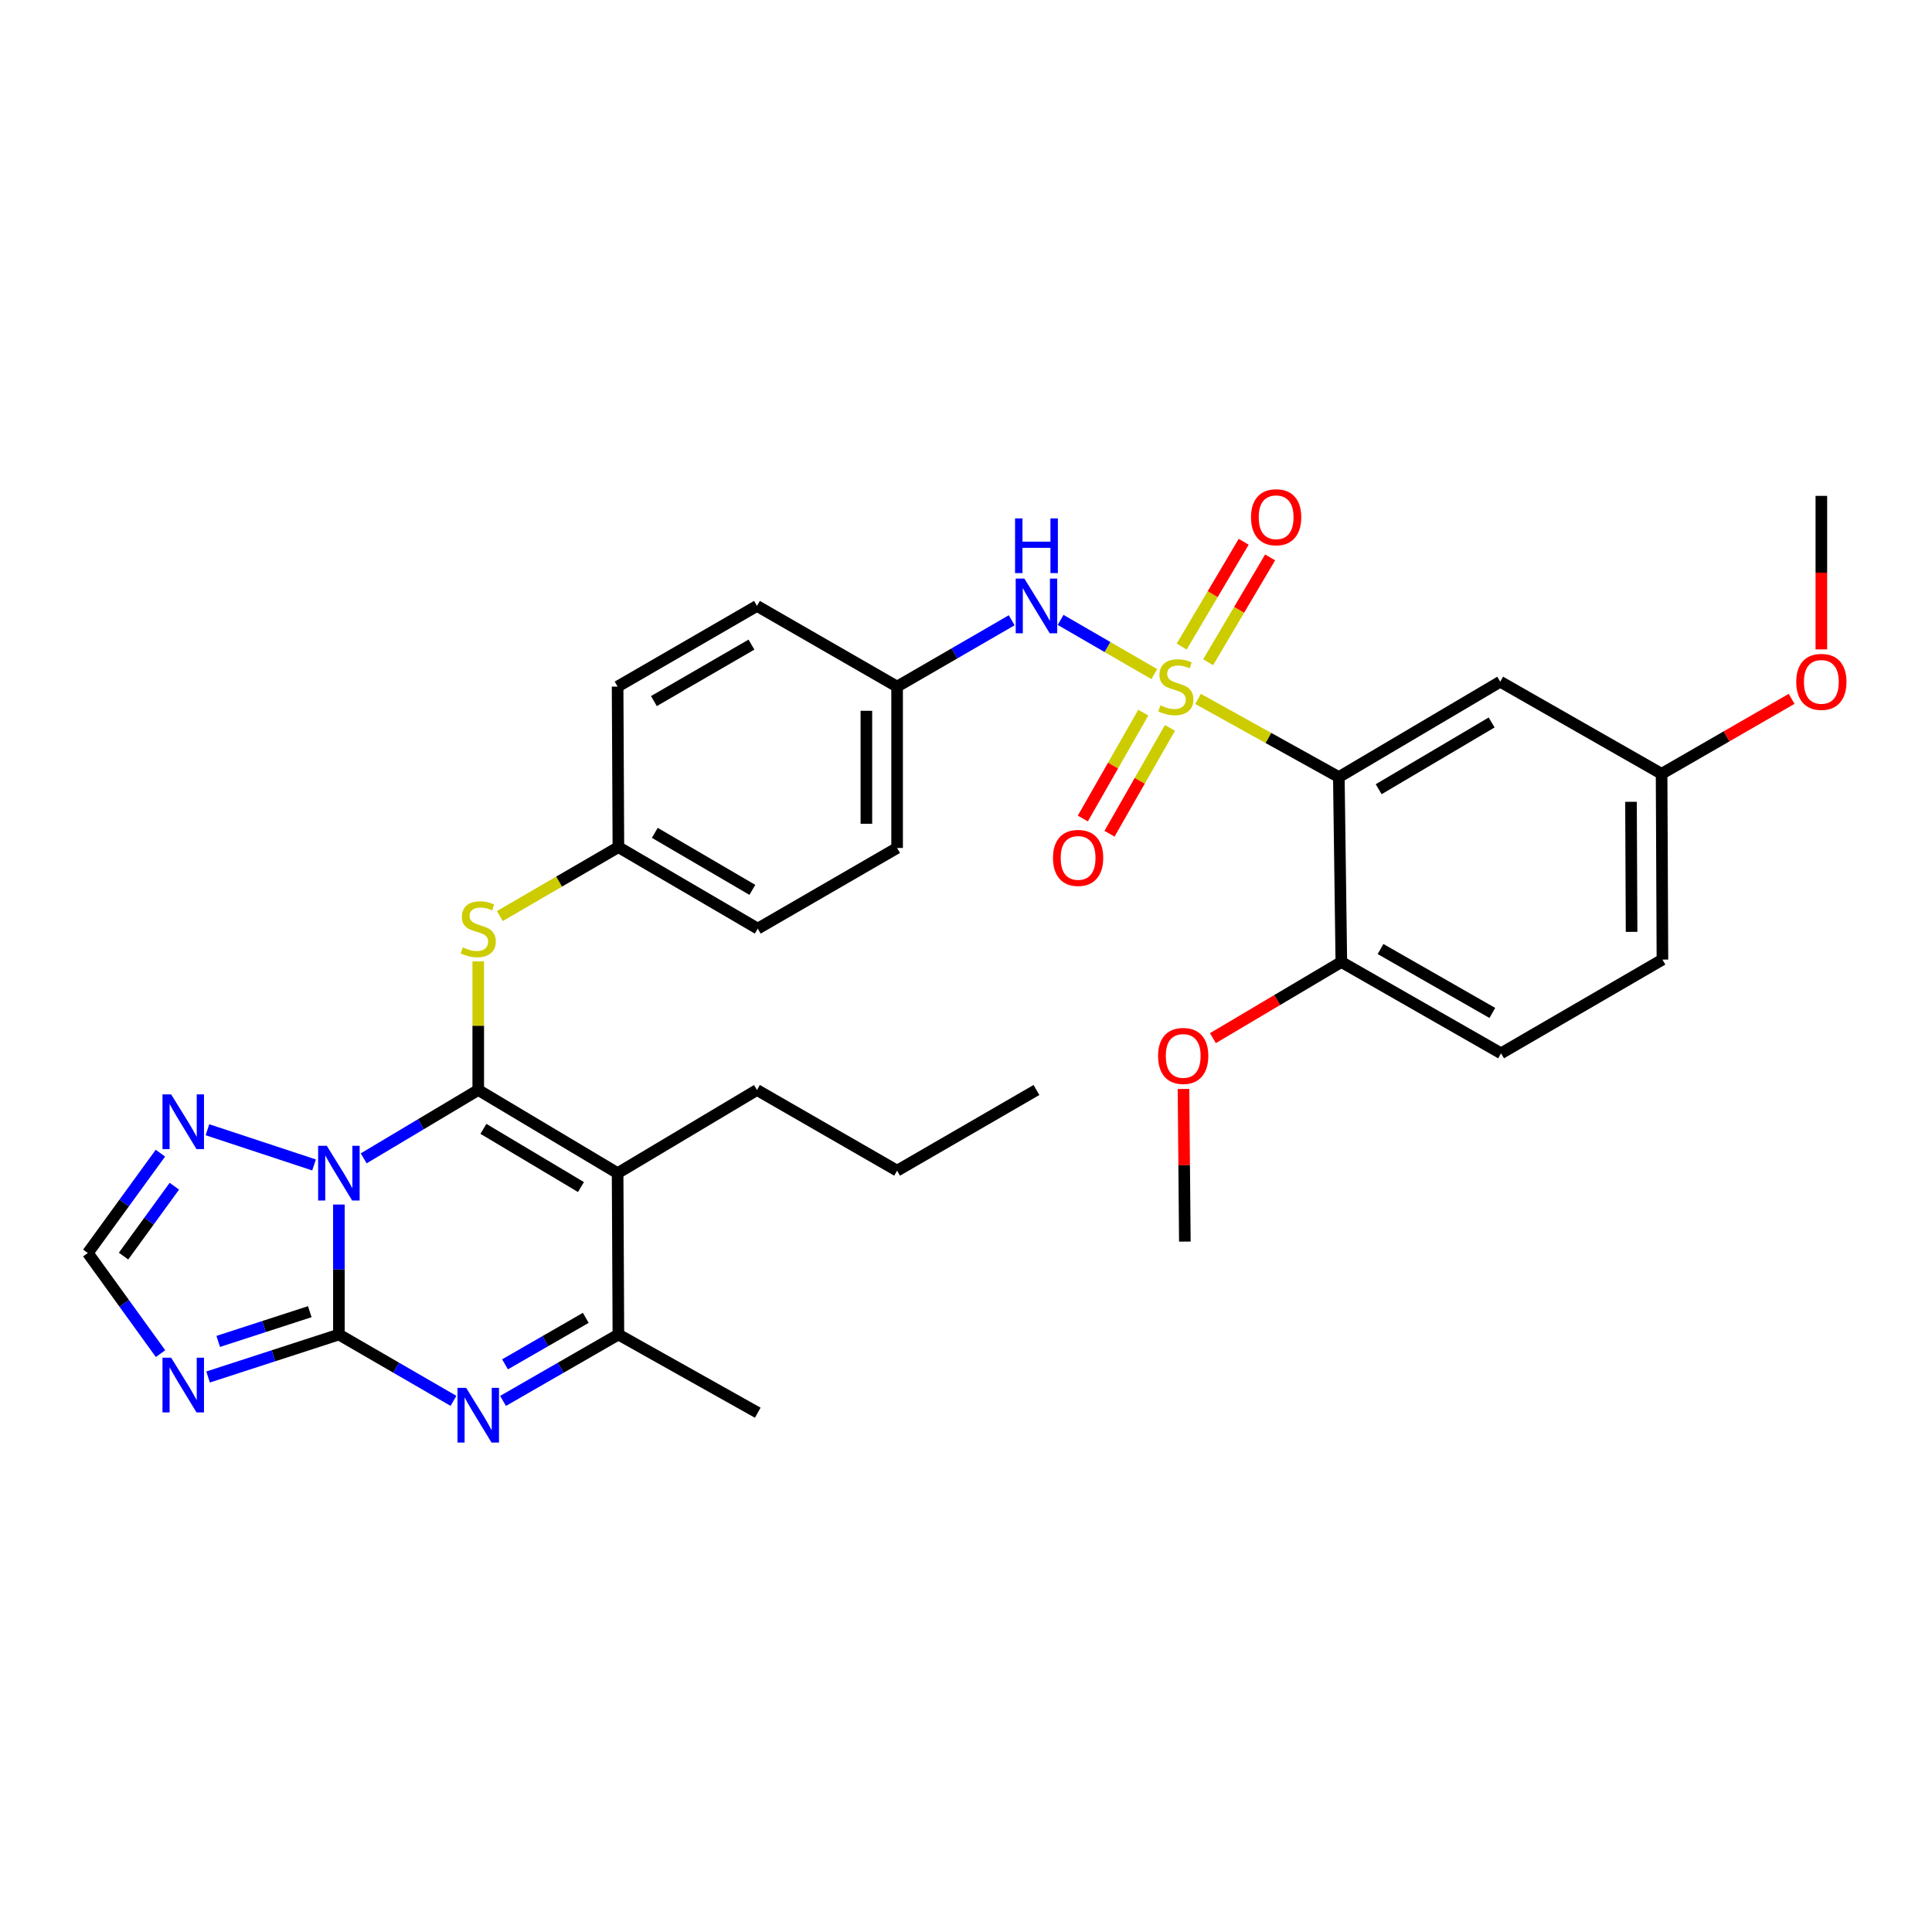 <?xml version='1.0' encoding='iso-8859-1'?>
<svg version='1.1' baseProfile='full'
              xmlns='http://www.w3.org/2000/svg'
                      xmlns:rdkit='http://www.rdkit.org/xml'
                      xmlns:xlink='http://www.w3.org/1999/xlink'
                  xml:space='preserve'
width='1000px' height='1000px' viewBox='0 0 1000 1000'>
<!-- END OF HEADER -->
<rect style='opacity:1.0;fill:#FFFFFF;stroke:none' width='1000' height='1000' x='0' y='0'> </rect>
<path class='bond-0' d='M 188.249,599.559 L 217.895,581.869' style='fill:none;fill-rule:evenodd;stroke:#0000FF;stroke-width:6px;stroke-linecap:butt;stroke-linejoin:miter;stroke-opacity:1' />
<path class='bond-0' d='M 217.895,581.869 L 247.541,564.18' style='fill:none;fill-rule:evenodd;stroke:#000000;stroke-width:6px;stroke-linecap:butt;stroke-linejoin:miter;stroke-opacity:1' />
<path class='bond-2' d='M 175.409,623.469 L 175.409,657.109' style='fill:none;fill-rule:evenodd;stroke:#0000FF;stroke-width:6px;stroke-linecap:butt;stroke-linejoin:miter;stroke-opacity:1' />
<path class='bond-2' d='M 175.409,657.109 L 175.409,690.75' style='fill:none;fill-rule:evenodd;stroke:#000000;stroke-width:6px;stroke-linecap:butt;stroke-linejoin:miter;stroke-opacity:1' />
<path class='bond-8' d='M 162.548,602.974 L 107.37,584.755' style='fill:none;fill-rule:evenodd;stroke:#0000FF;stroke-width:6px;stroke-linecap:butt;stroke-linejoin:miter;stroke-opacity:1' />
<path class='bond-3' d='M 247.541,564.18 L 319.674,607.221' style='fill:none;fill-rule:evenodd;stroke:#000000;stroke-width:6px;stroke-linecap:butt;stroke-linejoin:miter;stroke-opacity:1' />
<path class='bond-3' d='M 250.213,584.291 L 300.706,614.42' style='fill:none;fill-rule:evenodd;stroke:#000000;stroke-width:6px;stroke-linecap:butt;stroke-linejoin:miter;stroke-opacity:1' />
<path class='bond-10' d='M 247.541,564.18 L 247.541,530.899' style='fill:none;fill-rule:evenodd;stroke:#000000;stroke-width:6px;stroke-linecap:butt;stroke-linejoin:miter;stroke-opacity:1' />
<path class='bond-10' d='M 247.541,530.899 L 247.541,497.619' style='fill:none;fill-rule:evenodd;stroke:#CCCC00;stroke-width:6px;stroke-linecap:butt;stroke-linejoin:miter;stroke-opacity:1' />
<path class='bond-1' d='M 597.457,348.918 L 573.215,334.89' style='fill:none;fill-rule:evenodd;stroke:#CCCC00;stroke-width:6px;stroke-linecap:butt;stroke-linejoin:miter;stroke-opacity:1' />
<path class='bond-1' d='M 573.215,334.89 L 548.972,320.861' style='fill:none;fill-rule:evenodd;stroke:#0000FF;stroke-width:6px;stroke-linecap:butt;stroke-linejoin:miter;stroke-opacity:1' />
<path class='bond-5' d='M 620.113,361.758 L 656.547,381.984' style='fill:none;fill-rule:evenodd;stroke:#CCCC00;stroke-width:6px;stroke-linecap:butt;stroke-linejoin:miter;stroke-opacity:1' />
<path class='bond-5' d='M 656.547,381.984 L 692.981,402.21' style='fill:none;fill-rule:evenodd;stroke:#000000;stroke-width:6px;stroke-linecap:butt;stroke-linejoin:miter;stroke-opacity:1' />
<path class='bond-13' d='M 591.762,368.866 L 576.116,396.262' style='fill:none;fill-rule:evenodd;stroke:#CCCC00;stroke-width:6px;stroke-linecap:butt;stroke-linejoin:miter;stroke-opacity:1' />
<path class='bond-13' d='M 576.116,396.262 L 560.47,423.658' style='fill:none;fill-rule:evenodd;stroke:#FF0000;stroke-width:6px;stroke-linecap:butt;stroke-linejoin:miter;stroke-opacity:1' />
<path class='bond-13' d='M 605.571,376.752 L 589.925,404.148' style='fill:none;fill-rule:evenodd;stroke:#CCCC00;stroke-width:6px;stroke-linecap:butt;stroke-linejoin:miter;stroke-opacity:1' />
<path class='bond-13' d='M 589.925,404.148 L 574.279,431.544' style='fill:none;fill-rule:evenodd;stroke:#FF0000;stroke-width:6px;stroke-linecap:butt;stroke-linejoin:miter;stroke-opacity:1' />
<path class='bond-14' d='M 625.325,342.758 L 641.369,315.637' style='fill:none;fill-rule:evenodd;stroke:#CCCC00;stroke-width:6px;stroke-linecap:butt;stroke-linejoin:miter;stroke-opacity:1' />
<path class='bond-14' d='M 641.369,315.637 L 657.413,288.517' style='fill:none;fill-rule:evenodd;stroke:#FF0000;stroke-width:6px;stroke-linecap:butt;stroke-linejoin:miter;stroke-opacity:1' />
<path class='bond-14' d='M 611.639,334.662 L 627.683,307.541' style='fill:none;fill-rule:evenodd;stroke:#CCCC00;stroke-width:6px;stroke-linecap:butt;stroke-linejoin:miter;stroke-opacity:1' />
<path class='bond-14' d='M 627.683,307.541 L 643.727,280.42' style='fill:none;fill-rule:evenodd;stroke:#FF0000;stroke-width:6px;stroke-linecap:butt;stroke-linejoin:miter;stroke-opacity:1' />
<path class='bond-4' d='M 175.409,690.75 L 205.063,707.914' style='fill:none;fill-rule:evenodd;stroke:#000000;stroke-width:6px;stroke-linecap:butt;stroke-linejoin:miter;stroke-opacity:1' />
<path class='bond-4' d='M 205.063,707.914 L 234.718,725.079' style='fill:none;fill-rule:evenodd;stroke:#0000FF;stroke-width:6px;stroke-linecap:butt;stroke-linejoin:miter;stroke-opacity:1' />
<path class='bond-6' d='M 175.409,690.75 L 141.557,701.742' style='fill:none;fill-rule:evenodd;stroke:#000000;stroke-width:6px;stroke-linecap:butt;stroke-linejoin:miter;stroke-opacity:1' />
<path class='bond-6' d='M 141.557,701.742 L 107.705,712.734' style='fill:none;fill-rule:evenodd;stroke:#0000FF;stroke-width:6px;stroke-linecap:butt;stroke-linejoin:miter;stroke-opacity:1' />
<path class='bond-6' d='M 160.342,678.923 L 136.646,686.617' style='fill:none;fill-rule:evenodd;stroke:#000000;stroke-width:6px;stroke-linecap:butt;stroke-linejoin:miter;stroke-opacity:1' />
<path class='bond-6' d='M 136.646,686.617 L 112.95,694.312' style='fill:none;fill-rule:evenodd;stroke:#0000FF;stroke-width:6px;stroke-linecap:butt;stroke-linejoin:miter;stroke-opacity:1' />
<path class='bond-20' d='M 319.674,607.221 L 391.807,564.18' style='fill:none;fill-rule:evenodd;stroke:#000000;stroke-width:6px;stroke-linecap:butt;stroke-linejoin:miter;stroke-opacity:1' />
<path class='bond-34' d='M 319.674,607.221 L 320.081,690.75' style='fill:none;fill-rule:evenodd;stroke:#000000;stroke-width:6px;stroke-linecap:butt;stroke-linejoin:miter;stroke-opacity:1' />
<path class='bond-7' d='M 260.374,725.115 L 290.227,707.933' style='fill:none;fill-rule:evenodd;stroke:#0000FF;stroke-width:6px;stroke-linecap:butt;stroke-linejoin:miter;stroke-opacity:1' />
<path class='bond-7' d='M 290.227,707.933 L 320.081,690.75' style='fill:none;fill-rule:evenodd;stroke:#000000;stroke-width:6px;stroke-linecap:butt;stroke-linejoin:miter;stroke-opacity:1' />
<path class='bond-7' d='M 261.397,706.179 L 282.295,694.151' style='fill:none;fill-rule:evenodd;stroke:#0000FF;stroke-width:6px;stroke-linecap:butt;stroke-linejoin:miter;stroke-opacity:1' />
<path class='bond-7' d='M 282.295,694.151 L 303.192,682.123' style='fill:none;fill-rule:evenodd;stroke:#000000;stroke-width:6px;stroke-linecap:butt;stroke-linejoin:miter;stroke-opacity:1' />
<path class='bond-12' d='M 692.981,402.21 L 776.51,352.852' style='fill:none;fill-rule:evenodd;stroke:#000000;stroke-width:6px;stroke-linecap:butt;stroke-linejoin:miter;stroke-opacity:1' />
<path class='bond-12' d='M 713.6,408.496 L 772.07,373.946' style='fill:none;fill-rule:evenodd;stroke:#000000;stroke-width:6px;stroke-linecap:butt;stroke-linejoin:miter;stroke-opacity:1' />
<path class='bond-15' d='M 692.981,402.21 L 694.271,497.93' style='fill:none;fill-rule:evenodd;stroke:#000000;stroke-width:6px;stroke-linecap:butt;stroke-linejoin:miter;stroke-opacity:1' />
<path class='bond-33' d='M 83.093,700.64 L 64.274,674.594' style='fill:none;fill-rule:evenodd;stroke:#0000FF;stroke-width:6px;stroke-linecap:butt;stroke-linejoin:miter;stroke-opacity:1' />
<path class='bond-33' d='M 64.274,674.594 L 45.455,648.548' style='fill:none;fill-rule:evenodd;stroke:#000000;stroke-width:6px;stroke-linecap:butt;stroke-linejoin:miter;stroke-opacity:1' />
<path class='bond-27' d='M 320.081,690.75 L 392.214,731.22' style='fill:none;fill-rule:evenodd;stroke:#000000;stroke-width:6px;stroke-linecap:butt;stroke-linejoin:miter;stroke-opacity:1' />
<path class='bond-11' d='M 83.025,596.88 L 64.24,622.714' style='fill:none;fill-rule:evenodd;stroke:#0000FF;stroke-width:6px;stroke-linecap:butt;stroke-linejoin:miter;stroke-opacity:1' />
<path class='bond-11' d='M 64.24,622.714 L 45.455,648.548' style='fill:none;fill-rule:evenodd;stroke:#000000;stroke-width:6px;stroke-linecap:butt;stroke-linejoin:miter;stroke-opacity:1' />
<path class='bond-11' d='M 90.25,613.982 L 77.101,632.066' style='fill:none;fill-rule:evenodd;stroke:#0000FF;stroke-width:6px;stroke-linecap:butt;stroke-linejoin:miter;stroke-opacity:1' />
<path class='bond-11' d='M 77.101,632.066 L 63.951,650.15' style='fill:none;fill-rule:evenodd;stroke:#000000;stroke-width:6px;stroke-linecap:butt;stroke-linejoin:miter;stroke-opacity:1' />
<path class='bond-9' d='M 523.647,321.05 L 493.992,338.214' style='fill:none;fill-rule:evenodd;stroke:#0000FF;stroke-width:6px;stroke-linecap:butt;stroke-linejoin:miter;stroke-opacity:1' />
<path class='bond-9' d='M 493.992,338.214 L 464.338,355.378' style='fill:none;fill-rule:evenodd;stroke:#000000;stroke-width:6px;stroke-linecap:butt;stroke-linejoin:miter;stroke-opacity:1' />
<path class='bond-17' d='M 258.719,474.151 L 289.4,456.313' style='fill:none;fill-rule:evenodd;stroke:#CCCC00;stroke-width:6px;stroke-linecap:butt;stroke-linejoin:miter;stroke-opacity:1' />
<path class='bond-17' d='M 289.4,456.313 L 320.081,438.475' style='fill:none;fill-rule:evenodd;stroke:#000000;stroke-width:6px;stroke-linecap:butt;stroke-linejoin:miter;stroke-opacity:1' />
<path class='bond-19' d='M 776.51,352.852 L 860.039,400.522' style='fill:none;fill-rule:evenodd;stroke:#000000;stroke-width:6px;stroke-linecap:butt;stroke-linejoin:miter;stroke-opacity:1' />
<path class='bond-18' d='M 694.271,497.93 L 776.943,545.194' style='fill:none;fill-rule:evenodd;stroke:#000000;stroke-width:6px;stroke-linecap:butt;stroke-linejoin:miter;stroke-opacity:1' />
<path class='bond-18' d='M 714.564,491.215 L 772.434,524.3' style='fill:none;fill-rule:evenodd;stroke:#000000;stroke-width:6px;stroke-linecap:butt;stroke-linejoin:miter;stroke-opacity:1' />
<path class='bond-22' d='M 694.271,497.93 L 661.035,517.639' style='fill:none;fill-rule:evenodd;stroke:#000000;stroke-width:6px;stroke-linecap:butt;stroke-linejoin:miter;stroke-opacity:1' />
<path class='bond-22' d='M 661.035,517.639 L 627.799,537.347' style='fill:none;fill-rule:evenodd;stroke:#FF0000;stroke-width:6px;stroke-linecap:butt;stroke-linejoin:miter;stroke-opacity:1' />
<path class='bond-16' d='M 464.338,355.378 L 464.338,438.908' style='fill:none;fill-rule:evenodd;stroke:#000000;stroke-width:6px;stroke-linecap:butt;stroke-linejoin:miter;stroke-opacity:1' />
<path class='bond-16' d='M 448.436,367.908 L 448.436,426.378' style='fill:none;fill-rule:evenodd;stroke:#000000;stroke-width:6px;stroke-linecap:butt;stroke-linejoin:miter;stroke-opacity:1' />
<path class='bond-35' d='M 464.338,355.378 L 391.807,313.627' style='fill:none;fill-rule:evenodd;stroke:#000000;stroke-width:6px;stroke-linecap:butt;stroke-linejoin:miter;stroke-opacity:1' />
<path class='bond-25' d='M 320.081,438.475 L 319.674,355.378' style='fill:none;fill-rule:evenodd;stroke:#000000;stroke-width:6px;stroke-linecap:butt;stroke-linejoin:miter;stroke-opacity:1' />
<path class='bond-26' d='M 320.081,438.475 L 392.214,480.65' style='fill:none;fill-rule:evenodd;stroke:#000000;stroke-width:6px;stroke-linecap:butt;stroke-linejoin:miter;stroke-opacity:1' />
<path class='bond-26' d='M 338.927,431.074 L 389.42,460.596' style='fill:none;fill-rule:evenodd;stroke:#000000;stroke-width:6px;stroke-linecap:butt;stroke-linejoin:miter;stroke-opacity:1' />
<path class='bond-21' d='M 776.943,545.194 L 860.472,496.685' style='fill:none;fill-rule:evenodd;stroke:#000000;stroke-width:6px;stroke-linecap:butt;stroke-linejoin:miter;stroke-opacity:1' />
<path class='bond-28' d='M 860.039,400.522 L 893.691,381.122' style='fill:none;fill-rule:evenodd;stroke:#000000;stroke-width:6px;stroke-linecap:butt;stroke-linejoin:miter;stroke-opacity:1' />
<path class='bond-28' d='M 893.691,381.122 L 927.343,361.722' style='fill:none;fill-rule:evenodd;stroke:#FF0000;stroke-width:6px;stroke-linecap:butt;stroke-linejoin:miter;stroke-opacity:1' />
<path class='bond-36' d='M 860.039,400.522 L 860.472,496.685' style='fill:none;fill-rule:evenodd;stroke:#000000;stroke-width:6px;stroke-linecap:butt;stroke-linejoin:miter;stroke-opacity:1' />
<path class='bond-36' d='M 844.202,415.018 L 844.505,482.332' style='fill:none;fill-rule:evenodd;stroke:#000000;stroke-width:6px;stroke-linecap:butt;stroke-linejoin:miter;stroke-opacity:1' />
<path class='bond-31' d='M 391.807,564.18 L 464.338,605.931' style='fill:none;fill-rule:evenodd;stroke:#000000;stroke-width:6px;stroke-linecap:butt;stroke-linejoin:miter;stroke-opacity:1' />
<path class='bond-29' d='M 612.573,563.631 L 612.925,603.139' style='fill:none;fill-rule:evenodd;stroke:#FF0000;stroke-width:6px;stroke-linecap:butt;stroke-linejoin:miter;stroke-opacity:1' />
<path class='bond-29' d='M 612.925,603.139 L 613.277,642.647' style='fill:none;fill-rule:evenodd;stroke:#000000;stroke-width:6px;stroke-linecap:butt;stroke-linejoin:miter;stroke-opacity:1' />
<path class='bond-23' d='M 391.807,313.627 L 319.674,355.378' style='fill:none;fill-rule:evenodd;stroke:#000000;stroke-width:6px;stroke-linecap:butt;stroke-linejoin:miter;stroke-opacity:1' />
<path class='bond-23' d='M 388.953,333.653 L 338.46,362.879' style='fill:none;fill-rule:evenodd;stroke:#000000;stroke-width:6px;stroke-linecap:butt;stroke-linejoin:miter;stroke-opacity:1' />
<path class='bond-24' d='M 464.338,438.908 L 392.214,480.65' style='fill:none;fill-rule:evenodd;stroke:#000000;stroke-width:6px;stroke-linecap:butt;stroke-linejoin:miter;stroke-opacity:1' />
<path class='bond-30' d='M 942.729,336.127 L 942.729,296.395' style='fill:none;fill-rule:evenodd;stroke:#FF0000;stroke-width:6px;stroke-linecap:butt;stroke-linejoin:miter;stroke-opacity:1' />
<path class='bond-30' d='M 942.729,296.395 L 942.729,256.663' style='fill:none;fill-rule:evenodd;stroke:#000000;stroke-width:6px;stroke-linecap:butt;stroke-linejoin:miter;stroke-opacity:1' />
<path class='bond-32' d='M 464.338,605.931 L 536.471,564.18' style='fill:none;fill-rule:evenodd;stroke:#000000;stroke-width:6px;stroke-linecap:butt;stroke-linejoin:miter;stroke-opacity:1' />
<path  class='atom-0' d='M 169.149 593.061
L 178.429 608.061
Q 179.349 609.541, 180.829 612.221
Q 182.309 614.901, 182.389 615.061
L 182.389 593.061
L 186.149 593.061
L 186.149 621.381
L 182.269 621.381
L 172.309 604.981
Q 171.149 603.061, 169.909 600.861
Q 168.709 598.661, 168.349 597.981
L 168.349 621.381
L 164.669 621.381
L 164.669 593.061
L 169.149 593.061
' fill='#0000FF'/>
<path  class='atom-2' d='M 600.621 365.098
Q 600.941 365.218, 602.261 365.778
Q 603.581 366.338, 605.021 366.698
Q 606.501 367.018, 607.941 367.018
Q 610.621 367.018, 612.181 365.738
Q 613.741 364.418, 613.741 362.138
Q 613.741 360.578, 612.941 359.618
Q 612.181 358.658, 610.981 358.138
Q 609.781 357.618, 607.781 357.018
Q 605.261 356.258, 603.741 355.538
Q 602.261 354.818, 601.181 353.298
Q 600.141 351.778, 600.141 349.218
Q 600.141 345.658, 602.541 343.458
Q 604.981 341.258, 609.781 341.258
Q 613.061 341.258, 616.781 342.818
L 615.861 345.898
Q 612.461 344.498, 609.901 344.498
Q 607.141 344.498, 605.621 345.658
Q 604.101 346.778, 604.141 348.738
Q 604.141 350.258, 604.901 351.178
Q 605.701 352.098, 606.821 352.618
Q 607.981 353.138, 609.901 353.738
Q 612.461 354.538, 613.981 355.338
Q 615.501 356.138, 616.581 357.778
Q 617.701 359.378, 617.701 362.138
Q 617.701 366.058, 615.061 368.178
Q 612.461 370.258, 608.101 370.258
Q 605.581 370.258, 603.661 369.698
Q 601.781 369.178, 599.541 368.258
L 600.621 365.098
' fill='#CCCC00'/>
<path  class='atom-5' d='M 241.281 718.341
L 250.561 733.341
Q 251.481 734.821, 252.961 737.501
Q 254.441 740.181, 254.521 740.341
L 254.521 718.341
L 258.281 718.341
L 258.281 746.661
L 254.401 746.661
L 244.441 730.261
Q 243.281 728.341, 242.041 726.141
Q 240.841 723.941, 240.481 723.261
L 240.481 746.661
L 236.801 746.661
L 236.801 718.341
L 241.281 718.341
' fill='#0000FF'/>
<path  class='atom-7' d='M 88.588 702.749
L 97.868 717.749
Q 98.788 719.229, 100.268 721.909
Q 101.748 724.589, 101.828 724.749
L 101.828 702.749
L 105.588 702.749
L 105.588 731.069
L 101.708 731.069
L 91.748 714.669
Q 90.588 712.749, 89.348 710.549
Q 88.148 708.349, 87.788 707.669
L 87.788 731.069
L 84.108 731.069
L 84.108 702.749
L 88.588 702.749
' fill='#0000FF'/>
<path  class='atom-9' d='M 88.588 566.46
L 97.868 581.46
Q 98.788 582.94, 100.268 585.62
Q 101.748 588.3, 101.828 588.46
L 101.828 566.46
L 105.588 566.46
L 105.588 594.78
L 101.708 594.78
L 91.748 578.38
Q 90.588 576.46, 89.348 574.26
Q 88.148 572.06, 87.788 571.38
L 87.788 594.78
L 84.108 594.78
L 84.108 566.46
L 88.588 566.46
' fill='#0000FF'/>
<path  class='atom-10' d='M 530.211 299.467
L 539.491 314.467
Q 540.411 315.947, 541.891 318.627
Q 543.371 321.307, 543.451 321.467
L 543.451 299.467
L 547.211 299.467
L 547.211 327.787
L 543.331 327.787
L 533.371 311.387
Q 532.211 309.467, 530.971 307.267
Q 529.771 305.067, 529.411 304.387
L 529.411 327.787
L 525.731 327.787
L 525.731 299.467
L 530.211 299.467
' fill='#0000FF'/>
<path  class='atom-10' d='M 525.391 268.315
L 529.231 268.315
L 529.231 280.355
L 543.711 280.355
L 543.711 268.315
L 547.551 268.315
L 547.551 296.635
L 543.711 296.635
L 543.711 283.555
L 529.231 283.555
L 529.231 296.635
L 525.391 296.635
L 525.391 268.315
' fill='#0000FF'/>
<path  class='atom-11' d='M 239.541 490.37
Q 239.861 490.49, 241.181 491.05
Q 242.501 491.61, 243.941 491.97
Q 245.421 492.29, 246.861 492.29
Q 249.541 492.29, 251.101 491.01
Q 252.661 489.69, 252.661 487.41
Q 252.661 485.85, 251.861 484.89
Q 251.101 483.93, 249.901 483.41
Q 248.701 482.89, 246.701 482.29
Q 244.181 481.53, 242.661 480.81
Q 241.181 480.09, 240.101 478.57
Q 239.061 477.05, 239.061 474.49
Q 239.061 470.93, 241.461 468.73
Q 243.901 466.53, 248.701 466.53
Q 251.981 466.53, 255.701 468.09
L 254.781 471.17
Q 251.381 469.77, 248.821 469.77
Q 246.061 469.77, 244.541 470.93
Q 243.021 472.05, 243.061 474.01
Q 243.061 475.53, 243.821 476.45
Q 244.621 477.37, 245.741 477.89
Q 246.901 478.41, 248.821 479.01
Q 251.381 479.81, 252.901 480.61
Q 254.421 481.41, 255.501 483.05
Q 256.621 484.65, 256.621 487.41
Q 256.621 491.33, 253.981 493.45
Q 251.381 495.53, 247.021 495.53
Q 244.501 495.53, 242.581 494.97
Q 240.701 494.45, 238.461 493.53
L 239.541 490.37
' fill='#CCCC00'/>
<path  class='atom-14' d='M 545.026 444.05
Q 545.026 437.25, 548.386 433.45
Q 551.746 429.65, 558.026 429.65
Q 564.306 429.65, 567.666 433.45
Q 571.026 437.25, 571.026 444.05
Q 571.026 450.93, 567.626 454.85
Q 564.226 458.73, 558.026 458.73
Q 551.786 458.73, 548.386 454.85
Q 545.026 450.97, 545.026 444.05
M 558.026 455.53
Q 562.346 455.53, 564.666 452.65
Q 567.026 449.73, 567.026 444.05
Q 567.026 438.49, 564.666 435.69
Q 562.346 432.85, 558.026 432.85
Q 553.706 432.85, 551.346 435.65
Q 549.026 438.45, 549.026 444.05
Q 549.026 449.77, 551.346 452.65
Q 553.706 455.53, 558.026 455.53
' fill='#FF0000'/>
<path  class='atom-15' d='M 647.523 267.724
Q 647.523 260.924, 650.883 257.124
Q 654.243 253.324, 660.523 253.324
Q 666.803 253.324, 670.163 257.124
Q 673.523 260.924, 673.523 267.724
Q 673.523 274.604, 670.123 278.524
Q 666.723 282.404, 660.523 282.404
Q 654.283 282.404, 650.883 278.524
Q 647.523 274.644, 647.523 267.724
M 660.523 279.204
Q 664.843 279.204, 667.163 276.324
Q 669.523 273.404, 669.523 267.724
Q 669.523 262.164, 667.163 259.364
Q 664.843 256.524, 660.523 256.524
Q 656.203 256.524, 653.843 259.324
Q 651.523 262.124, 651.523 267.724
Q 651.523 273.444, 653.843 276.324
Q 656.203 279.204, 660.523 279.204
' fill='#FF0000'/>
<path  class='atom-23' d='M 599.42 546.547
Q 599.42 539.747, 602.78 535.947
Q 606.14 532.147, 612.42 532.147
Q 618.7 532.147, 622.06 535.947
Q 625.42 539.747, 625.42 546.547
Q 625.42 553.427, 622.02 557.347
Q 618.62 561.227, 612.42 561.227
Q 606.18 561.227, 602.78 557.347
Q 599.42 553.467, 599.42 546.547
M 612.42 558.027
Q 616.74 558.027, 619.06 555.147
Q 621.42 552.227, 621.42 546.547
Q 621.42 540.987, 619.06 538.187
Q 616.74 535.347, 612.42 535.347
Q 608.1 535.347, 605.74 538.147
Q 603.42 540.947, 603.42 546.547
Q 603.42 552.267, 605.74 555.147
Q 608.1 558.027, 612.42 558.027
' fill='#FF0000'/>
<path  class='atom-29' d='M 929.729 352.932
Q 929.729 346.132, 933.089 342.332
Q 936.449 338.532, 942.729 338.532
Q 949.009 338.532, 952.369 342.332
Q 955.729 346.132, 955.729 352.932
Q 955.729 359.812, 952.329 363.732
Q 948.929 367.612, 942.729 367.612
Q 936.489 367.612, 933.089 363.732
Q 929.729 359.852, 929.729 352.932
M 942.729 364.412
Q 947.049 364.412, 949.369 361.532
Q 951.729 358.612, 951.729 352.932
Q 951.729 347.372, 949.369 344.572
Q 947.049 341.732, 942.729 341.732
Q 938.409 341.732, 936.049 344.532
Q 933.729 347.332, 933.729 352.932
Q 933.729 358.652, 936.049 361.532
Q 938.409 364.412, 942.729 364.412
' fill='#FF0000'/>
</svg>
